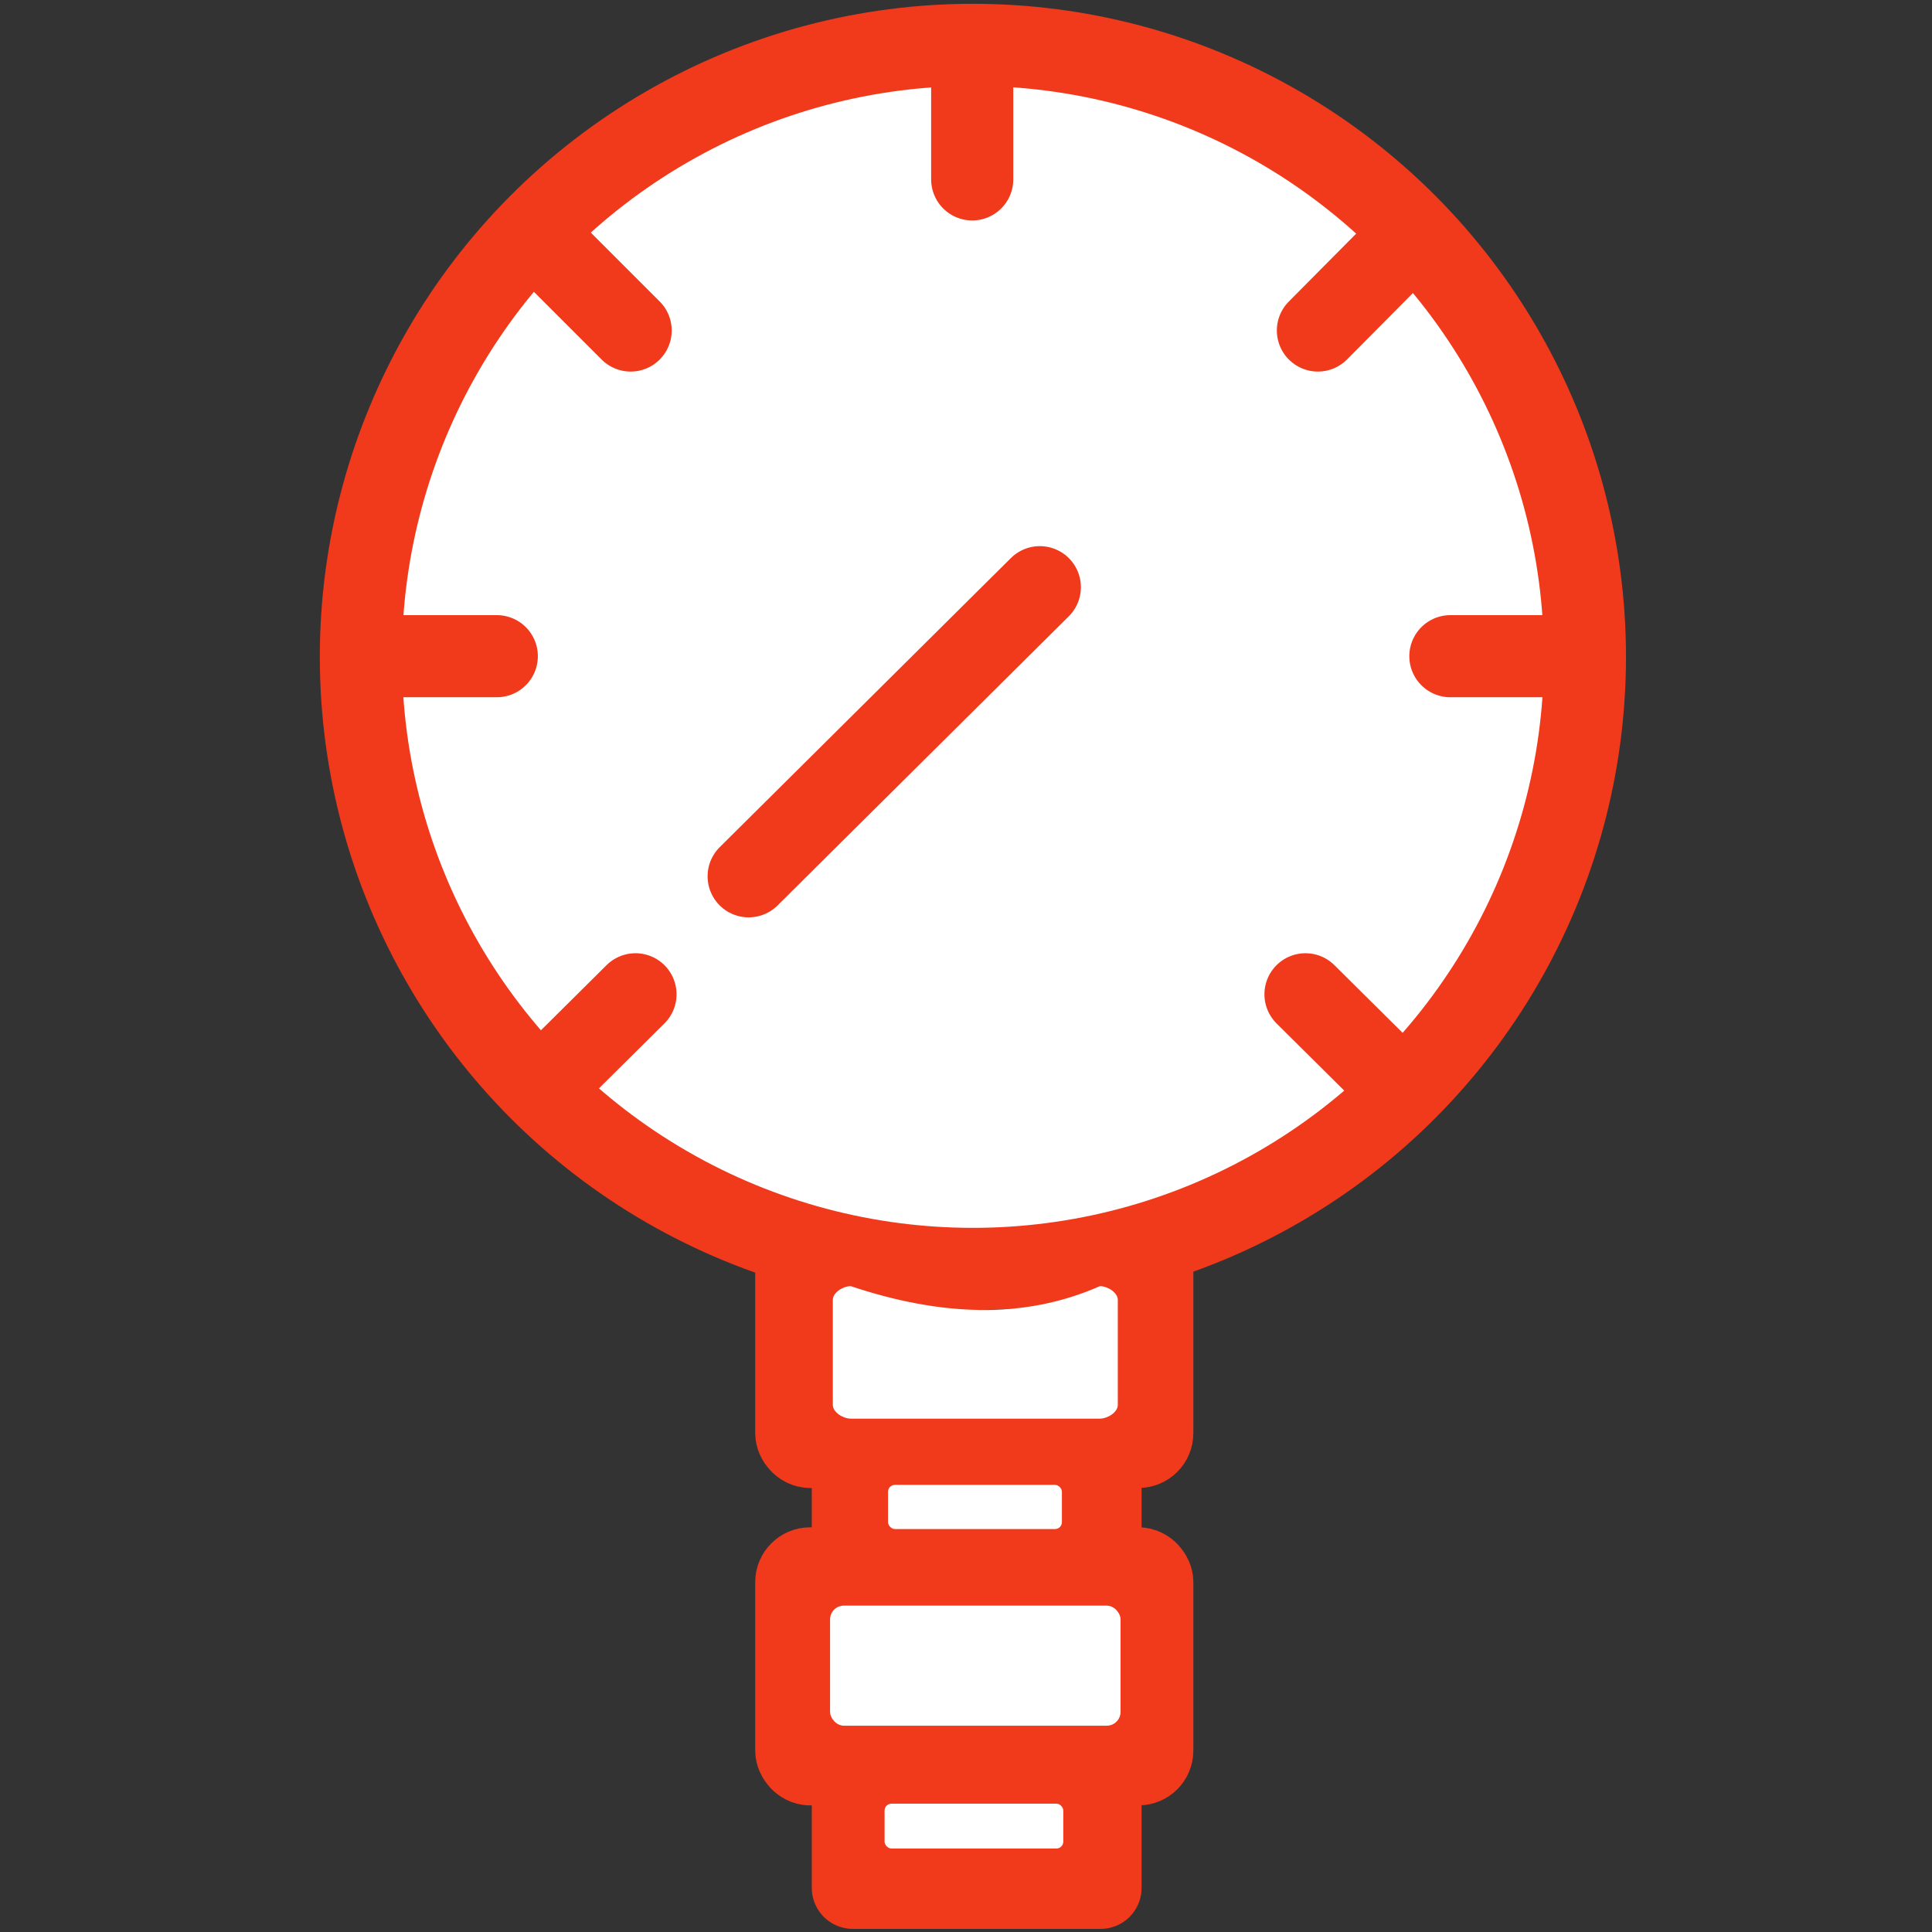 <?xml version="1.0" encoding="UTF-8"?><svg id="_Слой_1" xmlns="http://www.w3.org/2000/svg" viewBox="0 0 28 28"><rect x="0" y="0" width="28" height="28" fill="#333333" stroke="none"/><defs><style>.cls-1,.cls-2,.cls-3,.cls-4{stroke:#f1391c;stroke-width:1.19px;}.cls-1,.cls-4,.cls-5{fill:#fff;}.cls-2,.cls-3{fill:none;}.cls-3,.cls-4{stroke-linecap:round;stroke-linejoin:round;}.cls-5{stroke-width:0px;}</style></defs><polyline class="cls-4" points="12.36 21.06 12.36 27.36 15.95 27.36 15.95 21.05"/><rect class="cls-2" x="11.54" y="18.13" width="5.16" height="2.84" rx=".2" ry=".2"/><circle class="cls-1" cx="14.1" cy="9.52" r="8.87"/><rect class="cls-1" x="11.54" y="22.73" width="5.16" height="2.84" rx=".2" ry=".2"/><line class="cls-3" x1="15.07" y1="8.51" x2="10.85" y2="12.7"/><line class="cls-3" x1="7.91" y1="15.7" x2="9.21" y2="14.41"/><line class="cls-3" x1="19.1" y1="4.79" x2="20.39" y2="3.49"/><line class="cls-3" x1="20.22" y1="15.7" x2="18.92" y2="14.41"/><line class="cls-3" x1="9.14" y1="4.79" x2="7.84" y2="3.49"/><line class="cls-3" x1="14.09" y1="2.6" x2="14.09" y2=".76"/><line class="cls-3" x1="7.2" y1="9.51" x2="5.37" y2="9.51"/><line class="cls-3" x1="22.85" y1="9.51" x2="21.02" y2="9.51"/><path class="cls-5" d="M12.07,18.85v1.51c0,.11.15.2.26.2h3.61c.11,0,.26-.09.26-.2v-1.52c0-.11-.15-.2-.26-.2-1.11.49-2.32.43-3.61,0-.11,0-.26.09-.26.2Z"/><rect class="cls-5" x="12.87" y="21.52" width="2.52" height=".64" rx=".1" ry=".1"/><rect class="cls-5" x="12.03" y="23.27" width="4.21" height="1.74" rx=".2" ry=".2"/><rect class="cls-5" x="12.82" y="26.14" width="2.59" height=".65" rx=".1" ry=".1"/></svg>